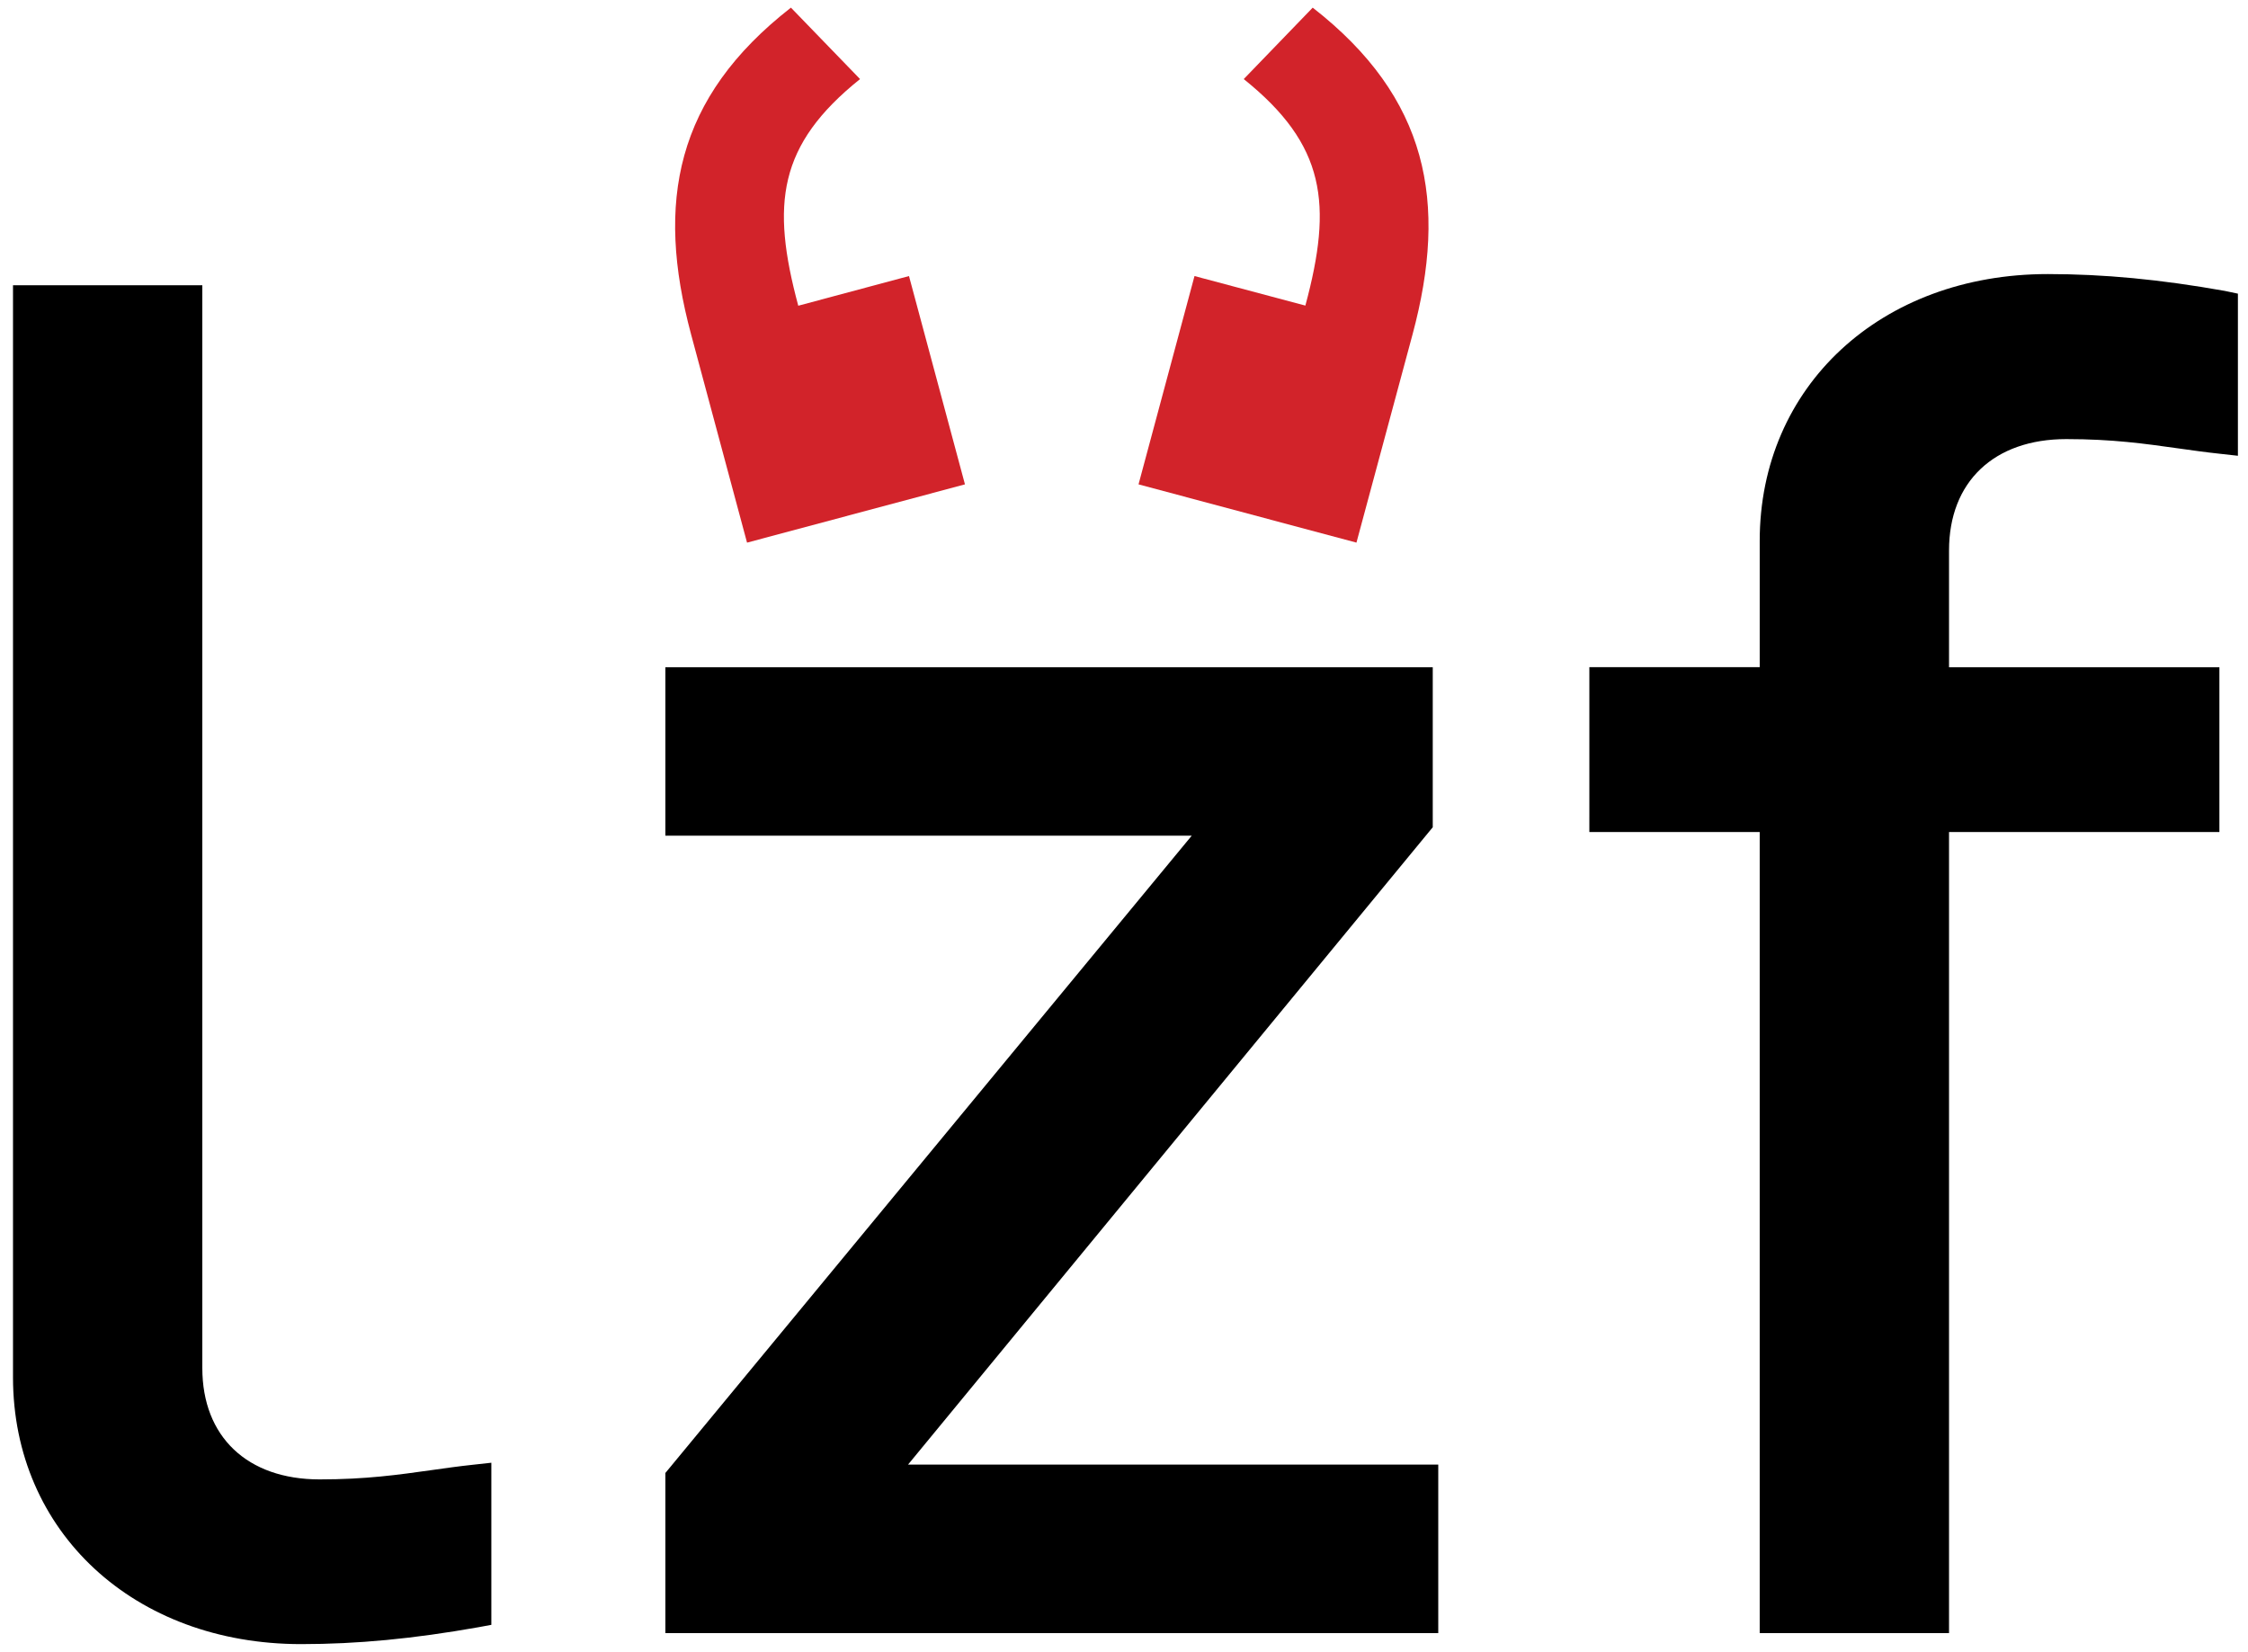 <?xml version="1.0" encoding="utf-8"?>
<!-- Generator: Adobe Illustrator 28.1.0, SVG Export Plug-In . SVG Version: 6.00 Build 0)  -->
<svg version="1.1" id="Layer_1" xmlns="http://www.w3.org/2000/svg" xmlns:xlink="http://www.w3.org/1999/xlink" x="0px" y="0px"
	 viewBox="0 0 1470 1080" style="enable-background:new 0 0 1470 1080;" xml:space="preserve">
<style type="text/css">
	.st0{fill:#D2232A;}
</style>
<polygon points="930,957.6 593.8,957.6 934.5,543.8 936.9,540.9 936.9,537.2 936.9,446.8 936.9,436.3 926.4,436.3 445.7,436.3 
	435.1,436.3 435.1,446.8 435.1,535.9 435.1,546.4 445.7,546.4 779.3,546.4 437.5,960.2 435.1,963.1 435.1,966.9 435.1,1057.3 
	435.1,1067.8 445.7,1067.8 930,1067.8 940.5,1067.8 940.5,1057.3 940.5,968.1 940.5,957.6 "/>
<path d="M1454.8,190.2c-42.2-7.5-79-11-115.7-11c-109.2,0-188.4,73.4-188.4,174.5v82.5h-100.9h-10.5v10.5v86.7V544h10.5h100.9v523.8
	h123.8V544h166.3h10.5v-10.5v-86.7v-10.5h-10.5h-166.3v-76.4c0-44.9,29.4-72.8,76.7-72.8c30.4,0,51.3,3,73.4,6.1
	c8.7,1.2,17.6,2.5,27.1,3.5l11.7,1.3v-11.7v-85.5v-8.8L1454.8,190.2z"/>
<path d="M309.5,957.7c-9.5,1-18.5,2.3-27.1,3.5c-22.1,3.1-43,6.1-73.4,6.1c-47.3,0-76.7-27.9-76.7-72.8v-708H8.5v714
	c0,101.1,79.2,174.5,188.4,174.5c36.7,0,73.4-3.5,115.7-11l8.7-1.6v-8.8v-85.5v-11.7L309.5,957.7z"/>
<path class="st0" d="M562.4,51.7L517.2,5c-75.6,58.9-88.5,127.3-65.3,213.6l36.6,136.2l142.5-38.1l-36.6-136.2L522,199.9
	C504.1,133.4,508.8,94.7,562.4,51.7"/>
<path class="st0" d="M813.3,51.7L858.4,5c75.6,58.9,88.5,127.3,65.3,213.6L887,354.8l-142.5-38.1l36.6-136.2l72.5,19.3
	C871.5,133.4,866.9,94.7,813.3,51.7"/>
</svg>

